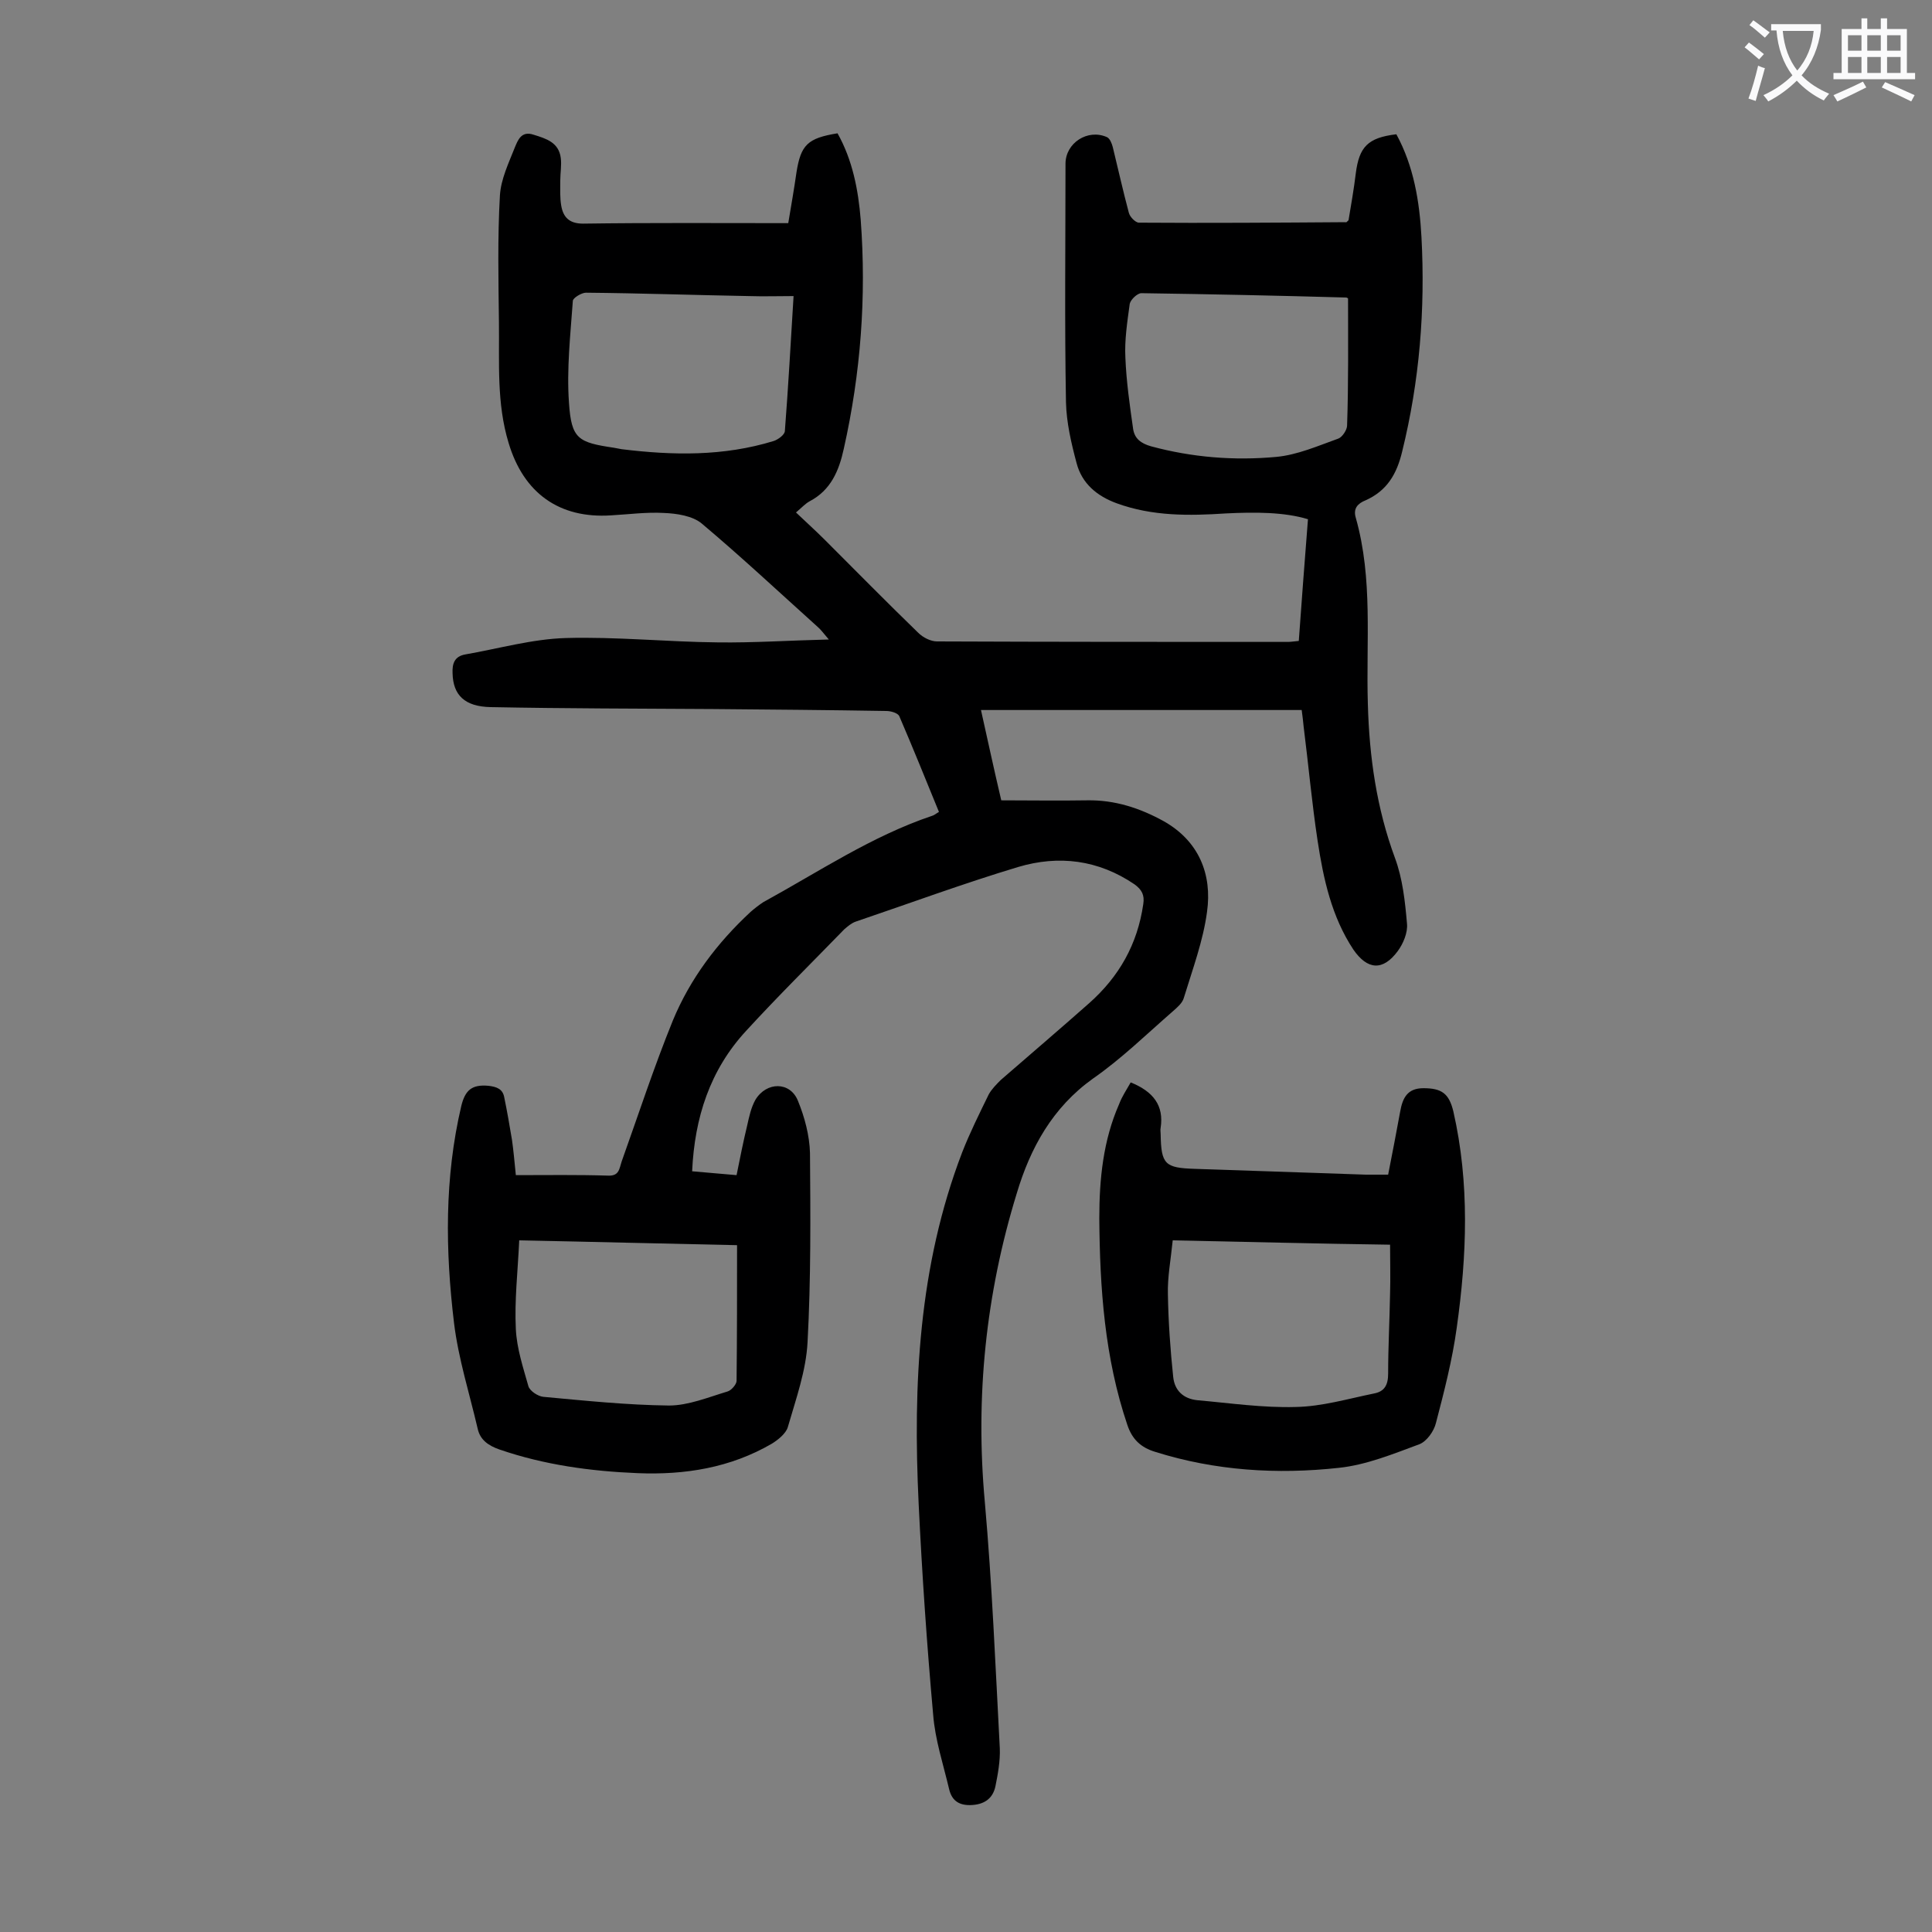 <svg enable-background="new 0 0 400 400" viewBox="0 0 400 400" xmlns="http://www.w3.org/2000/svg"><rect x="0" y="0" width="400" height="400" fill="#808080" stroke="none"/><path d="m279.2 45.6c.5-3 1.1-6.4 1.5-9.7.7-5.5 2.5-7.4 8.4-8.1 3.6 6.6 4.8 13.9 5.2 21.3.8 15-.4 29.8-4 44.4-1.1 4.6-3.1 8.1-7.6 10.1-1.5.6-2.6 1.6-2 3.6 3.6 12.7 2.1 25.7 2.5 38.6.3 10.9 1.8 21.5 5.6 31.8 1.6 4.3 2.1 9 2.5 13.6.2 1.9-.8 4.2-1.9 5.7-3.1 4.2-6.3 3.9-9.2-.3-4.5-6.8-6.2-14.6-7.4-22.5s-1.9-15.8-2.9-23.7c-.1-1-.2-2-.4-3.4-22.2 0-44.2 0-66.4 0 1.3 5.8 2.6 11.9 4.2 18.7 5.9 0 11.8.1 17.8 0 5.7-.1 10.9 1.6 15.8 4.3 7.3 4.1 10.1 11 9 18.8-.8 6-3 11.9-4.8 17.8-.3 1.1-1.4 2-2.3 2.8-5.4 4.7-10.6 9.8-16.5 13.9-8.4 6-13 14.4-15.8 23.8-6.4 20.8-8.6 42.1-6.6 63.9 1.5 17 2.2 34 3.1 51 .1 2.6-.4 5.3-.9 7.8-.5 2.4-2.1 3.7-4.7 3.9s-4.3-.7-4.9-3.3c-1.2-5.1-2.9-10.2-3.3-15.4-1.3-14.5-2.3-29.1-3-43.6-1.2-24.8 0-49.3 9-72.8 1.6-4.1 3.6-8.1 5.5-12 .6-1.1 1.6-2.1 2.5-3 6.1-5.3 12.2-10.5 18.3-15.9 6.2-5.5 10-12.2 11.2-20.5.3-1.9-.3-3-1.8-4.1-7.5-5.1-15.7-6.1-24.1-3.6-11.3 3.4-22.4 7.5-33.6 11.3-.9.3-1.7 1-2.4 1.6-6.8 7-13.7 13.8-20.3 21-7.5 8.1-10.7 18-11.2 29.1 3.1.3 6 .5 9.2.8.7-3.5 1.4-7 2.2-10.3.4-1.8.8-3.7 1.7-5.3 2.3-3.8 7.2-3.8 8.8.2 1.4 3.4 2.4 7.2 2.5 10.8.1 13 .2 26.1-.5 39.1-.3 6-2.4 11.8-4.1 17.7-.4 1.3-2 2.6-3.3 3.4-8.6 5-18 6.5-27.8 6.1-9.7-.4-19.3-1.7-28.6-4.9-2.3-.8-4-2-4.5-4.3-1.7-7.3-4-14.5-4.9-21.9-1.8-15-2-30 1.5-44.9.8-3.3 2.2-4.5 5.6-4.2 1.8.2 3 .7 3.3 2.4.6 2.9 1.1 5.8 1.6 8.8.3 2.1.5 4.3.8 7.3 6.5 0 12.8-.1 19.1.1 2.3.1 2.3-1.4 2.8-2.9 3.5-9.8 6.7-19.6 10.6-29.2 3.6-8.7 9.2-16.1 16.1-22.5.8-.7 1.7-1.4 2.6-2 11.5-6.3 22.5-13.7 35-17.9.4-.1.7-.4 1.4-.8-2.7-6.6-5.4-13.3-8.2-19.8-.3-.7-1.8-1.1-2.7-1.1-11.9-.2-23.9-.3-35.8-.4-15.4-.1-30.7-.1-46.1-.4-5.4-.1-7.8-2.5-7.9-7-.1-2 .4-3.5 2.6-3.9 6.9-1.2 13.9-3.2 20.8-3.4 10.5-.3 21 .8 31.5.9 7.4.1 14.7-.4 23-.6-1.2-1.4-1.7-2.1-2.3-2.6-8-7.2-15.8-14.5-24-21.4-1.9-1.6-5.2-2.1-7.9-2.2-3.6-.2-7.3.3-10.9.5-10.7.7-18.1-4.6-21.2-15-2.5-8.2-1.9-16.6-2-25-.1-8.7-.3-17.5.2-26.2.2-3.4 1.8-6.7 3.1-10 .6-1.4 1.3-3.5 3.9-2.6 2.6.8 5.2 1.6 5.6 4.8.2 1.5-.1 3.1-.1 4.6 0 1.8-.1 3.6.2 5.3.4 2.3 1.6 3.7 4.5 3.7 14-.2 28.1-.1 42.5-.1.6-3.6 1.2-7 1.7-10.5.9-5.7 2.3-7.1 8.5-8.1 3.1 5.5 4.3 11.7 4.8 17.9 1.2 16 0 31.8-3.5 47.4-1 4.6-2.7 8.6-7.1 10.9-.9.5-1.5 1.2-2.8 2.3 2.1 2 4.1 3.8 6 5.7 6.4 6.4 12.8 12.9 19.3 19.2 1 1 2.6 1.8 3.9 1.8 24.2.1 48.4.1 72.7.1.5 0 1.1-.1 2.2-.2.6-8.2 1.2-16.5 1.9-25.2-4.9-1.5-11-1.5-17-1.2-7.6.5-15.2.6-22.6-2.1-4.1-1.5-7.2-4.1-8.3-8.3-1.1-4.1-2.1-8.4-2.2-12.6-.3-16.5-.1-33-.1-49.4 0-4.3 4.6-7.3 8.6-5.5.6.3 1 1.3 1.2 2.1 1.1 4.5 2.1 9 3.3 13.5.2.9 1.4 2.1 2.1 2.1 14.3.1 28.5 0 42.8-.1.1.1.2 0 .6-.4zm-126.6 212.2c-14.8-.3-29.8-.7-45.1-1-.3 6.5-1 12.4-.7 18.4.2 4 1.5 7.9 2.6 11.8.3 1 2 2.1 3.1 2.2 8.7.8 17.3 1.7 26 1.8 4 0 8.1-1.7 12.1-2.9.8-.2 1.9-1.5 1.9-2.2.1-9.2.1-18.4.1-28.1zm126.5-196s-.2-.2-.4-.2c-14.1-.4-28.3-.7-42.4-.9-.8 0-2.2 1.3-2.4 2.2-.5 3.7-1.1 7.5-.9 11.2.2 4.9.9 9.8 1.6 14.7.3 2 1.6 3 3.7 3.6 8.5 2.3 17.2 3 25.9 2.2 4.4-.4 8.7-2.3 12.9-3.8.8-.3 1.8-1.8 1.8-2.7.3-8.8.2-17.4.2-26.3zm-114.8-.5c-3.3 0-6.2.1-9.2 0-11.3-.2-22.5-.6-33.8-.7-.9 0-2.7 1.1-2.7 1.7-.5 7-1.3 14.1-.8 21.1.5 7.5 1.9 8.2 9.3 9.3.5.1 1.1.2 1.6.3 10.6 1.3 21.1 1.5 31.5-1.7.9-.3 2.3-1.3 2.3-2.1.7-9 1.2-18.1 1.8-27.9z" fill="#000001"/><path d="m234.1 224.1c4.7 1.9 6.9 4.8 6.2 9.4-.1.4 0 .9 0 1.3.1 6.3.9 7 7.1 7.2l35.4 1.2h4.6c.9-4.5 1.7-8.8 2.5-13.1.5-2.8 1.5-4.8 4.8-4.8 3.8 0 5.3 1.1 6.2 4.8 3.4 14.9 2.8 29.9.7 44.8-.9 6.6-2.6 13.2-4.3 19.7-.4 1.7-1.9 3.8-3.4 4.4-5.4 2-11 4.3-16.7 4.9-12.8 1.4-25.6.6-38-3.3-3-.9-4.8-2.6-5.8-5.6-4.7-13.9-5.7-28.3-5.8-42.8 0-8.1.8-16.1 4.1-23.6.6-1.6 1.5-2.9 2.4-4.5zm8.7 32.7c-.4 4-1.1 7.6-1 11.2.1 5.7.5 11.4 1.1 17.1.3 2.8 2.1 4.5 5 4.8 6.8.6 13.6 1.6 20.4 1.4 5.4-.1 10.8-1.7 16.2-2.8 2.1-.4 2.9-1.7 2.9-4.1 0-5.5.3-11 .4-16.6.1-3.3 0-6.5 0-10.1-15-.2-29.8-.6-45-.9z" fill="#000001"/><g fill="#fafafb"><path d="m362.1 8.8c1.1.8 2.1 1.6 3.1 2.4l-1 1.1c-1.3-1.1-2.3-2-3-2.5zm1.9 4.8c.5.2.9.4 1.4.5-.6 2.3-1.3 4.5-1.9 6.8l-1.5-.5c.8-2.1 1.4-4.3 2-6.8zm-1-9.4c1.3.9 2.4 1.8 3.4 2.5l-1 1.1c-1.4-1.2-2.4-2.1-3.2-2.6zm3.7 2.2v-1.4h10.3v1.2c-.5 3.6-1.8 6.8-4 9.4 1.5 1.6 3.4 2.8 5.7 3.8-.3.4-.7.8-1.1 1.4-2.3-1.1-4.1-2.5-5.6-4.1-1.6 1.6-3.6 3.1-5.9 4.3-.3-.5-.7-.9-1-1.3 2.4-1.1 4.4-2.5 6-4.1-1.9-2.5-3-5.6-3.3-9.3h-1.1zm8.8 0h-6.4c.3 3.3 1.3 6 3 8.2 2-2.3 3.1-5.1 3.4-8.2z"/><path d="m385.3 3.8h1.3v2.2h2.8v-2.2h1.3v2.2h4.1v9.1h1.7v1.3h-16.9v-1.3h1.7v-9.1h4.1v-2.2zm.4 13.1.7 1.2c-1.8.9-3.8 1.9-6 2.9-.2-.4-.5-.8-.8-1.3 2.3-1 4.3-1.9 6.1-2.8zm-3.1-6.4h2.8v-3.2h-2.8zm0 4.6h2.8v-3.3h-2.8zm4-4.6h2.8v-3.2h-2.8zm0 4.6h2.8v-3.3h-2.8zm3.7 1.9c2.1.9 4.1 1.8 6.1 2.7l-.7 1.3c-2.2-1.1-4.2-2-6.1-2.9zm3.2-9.7h-2.8v3.2h2.8zm-2.8 7.8h2.8v-3.3h-2.8z"/></g></svg>